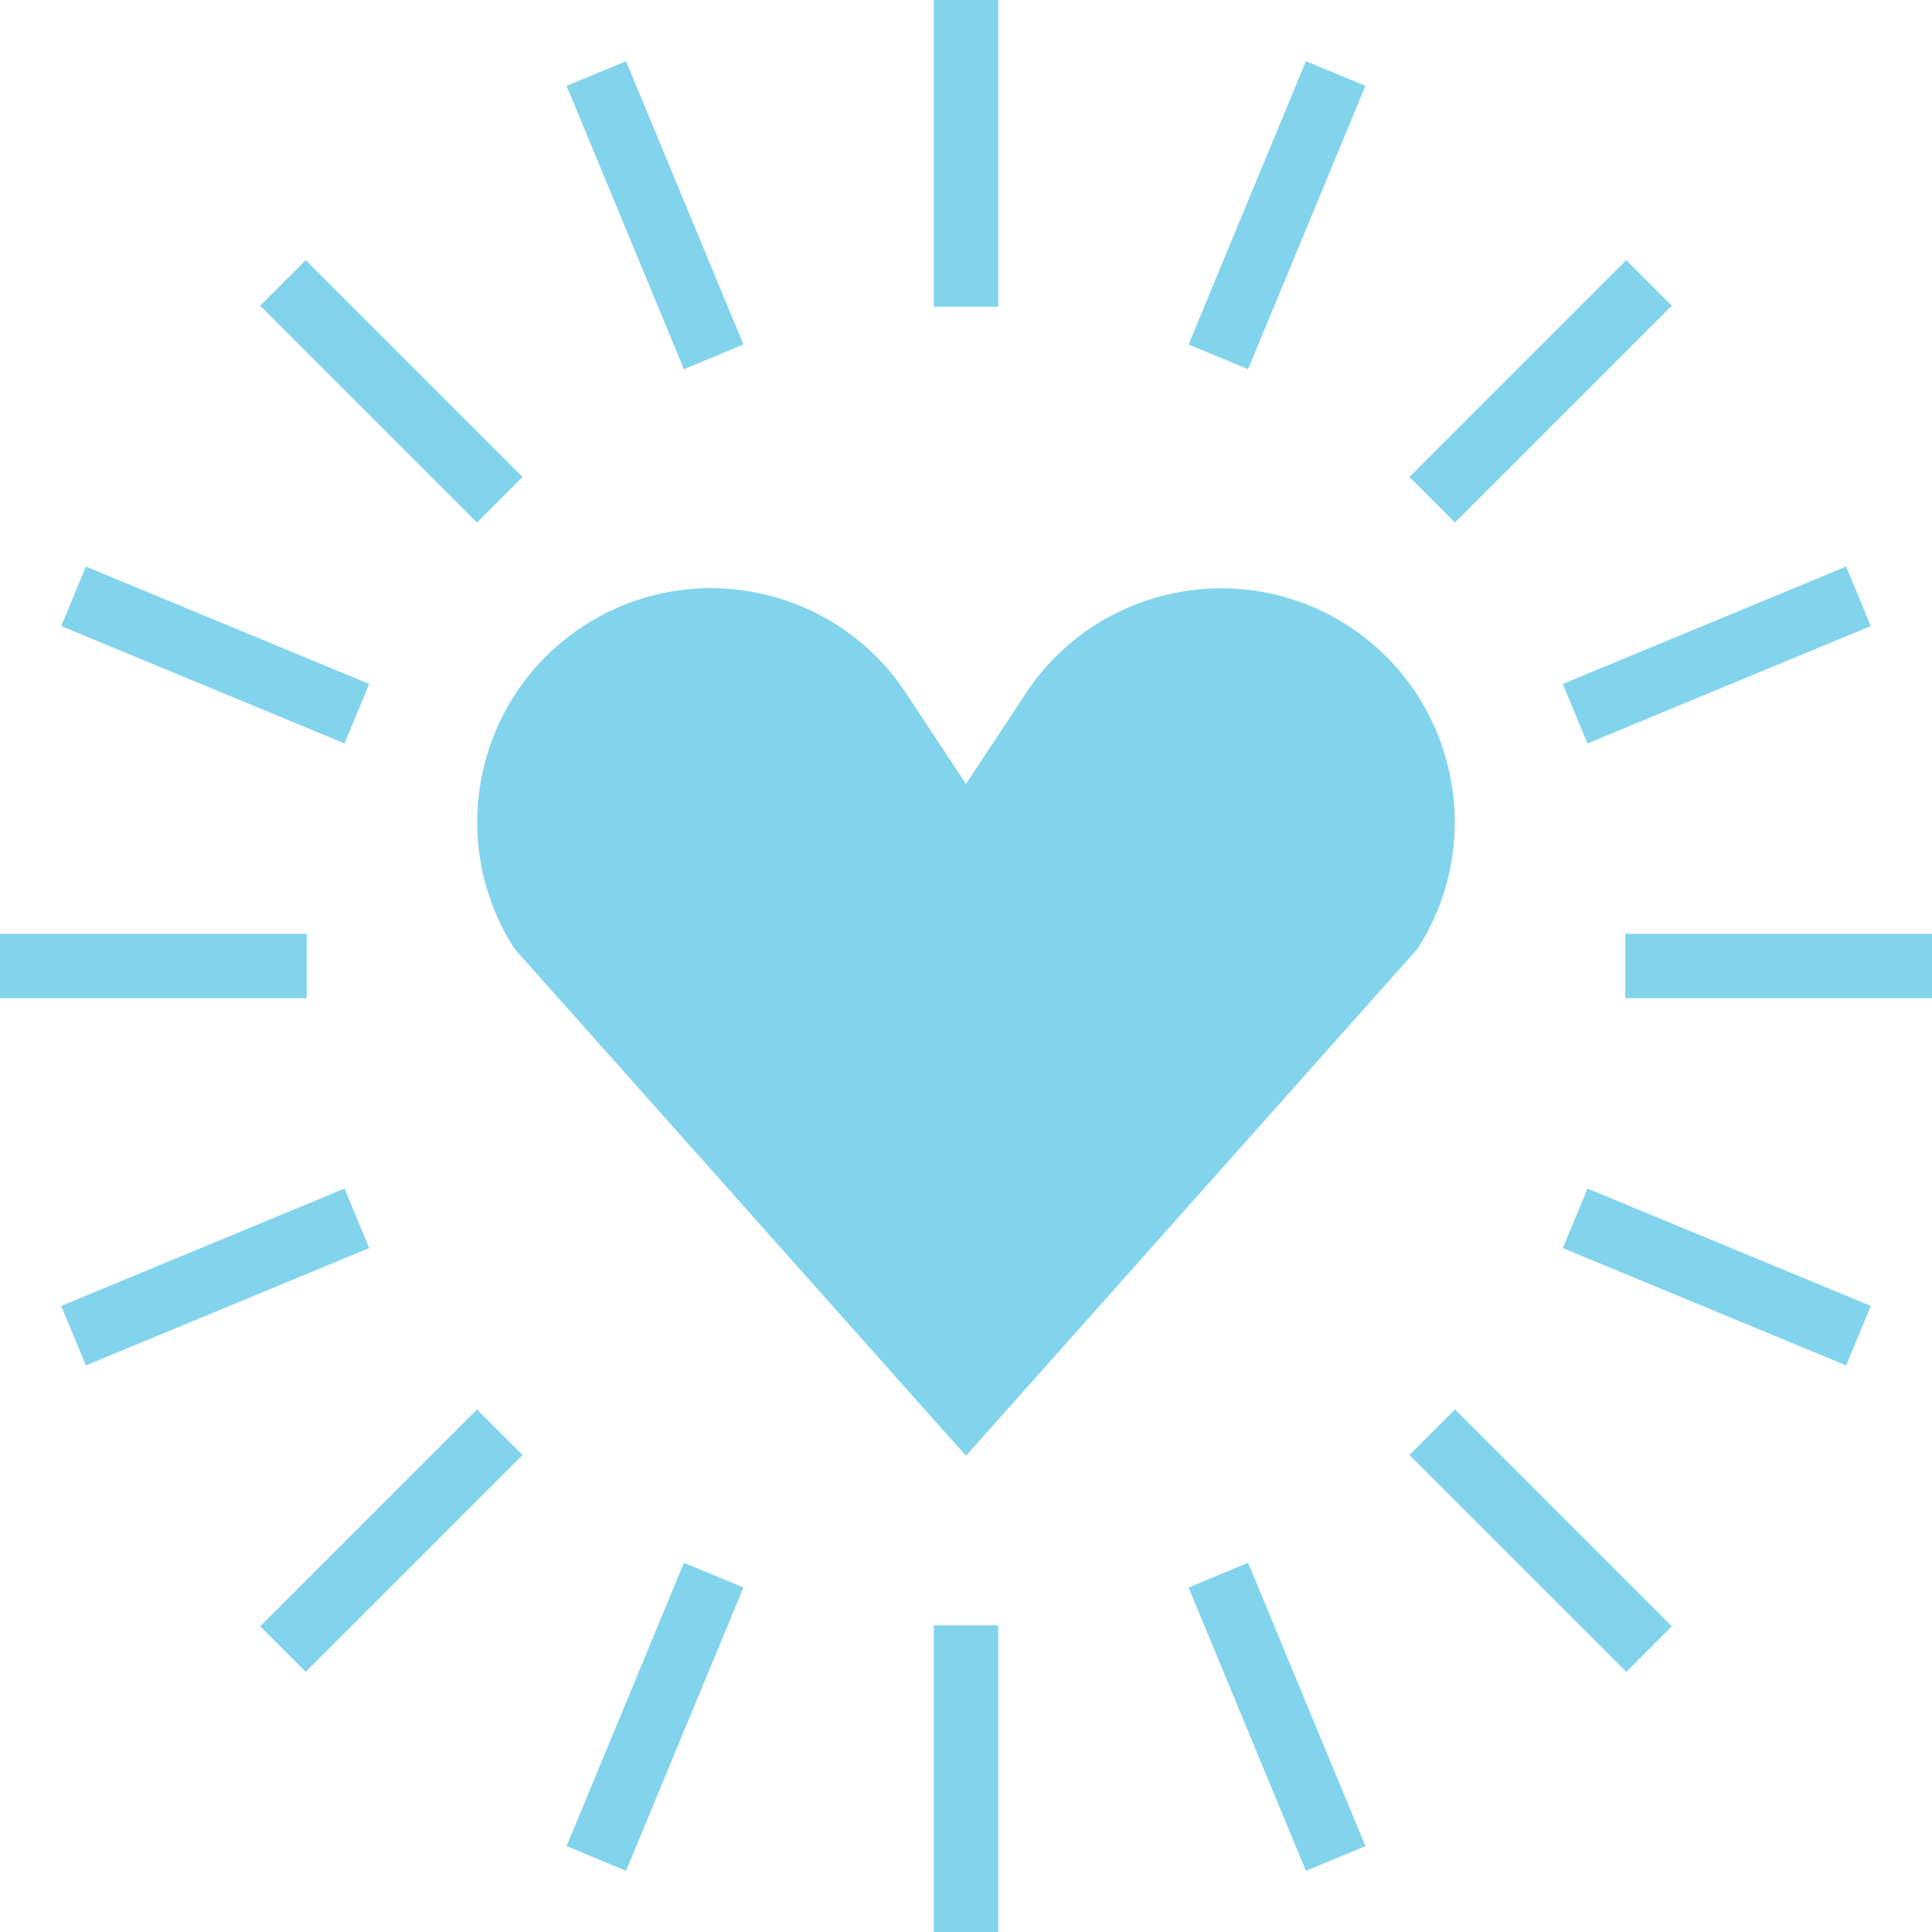 <svg xmlns="http://www.w3.org/2000/svg" xmlns:xlink="http://www.w3.org/1999/xlink" viewBox="0 0 84 84"><path d="M 58.686 27.255 C 54.009 24.17 47.69 25.464 44.603 30.143 L 42 34.089 L 39.396 30.143 C 37.901 27.875 35.612 26.327 32.953 25.782 C 30.293 25.237 27.58 25.761 25.314 27.255 C 20.664 30.323 19.355 36.584 22.371 41.253 L 42 63.295 L 61.629 41.253 C 64.644 36.583 63.336 30.323 58.686 27.255 Z" fill="rgb(130,212,236)"></path><path d="M 43.4 0 L 42 0 L 40.6 0 L 40.6 13.334 L 43.4 13.334 Z" fill="rgb(130,212,236)"></path><path d="M 40.6 70.666 L 40.6 84 L 43.4 84 L 43.4 70.666 L 42 70.666 Z" fill="rgb(130,212,236)"></path><path d="M 31.029 15.515 L 32.323 14.979 L 27.22 2.661 L 24.634 3.733 L 29.736 16.051 Z" fill="rgb(130,212,236)"></path><path d="M 51.677 69.021 L 56.779 81.339 L 59.366 80.266 L 54.264 67.948 L 52.971 68.484 Z" fill="rgb(130,212,236)"></path><path d="M 22.719 20.74 L 13.292 11.312 L 12.301 12.302 L 11.312 13.292 L 20.74 22.719 Z" fill="rgb(130,212,236)"></path><path d="M 72.688 70.709 L 63.261 61.281 L 62.27 62.27 L 61.281 63.261 L 70.709 72.688 Z" fill="rgb(130,212,236)"></path><path d="M 2.661 27.22 L 14.979 32.323 L 15.515 31.029 L 16.051 29.736 L 3.733 24.634 Z" fill="rgb(130,212,236)"></path><path d="M 81.339 56.779 L 69.021 51.677 L 68.484 52.971 L 67.948 54.264 L 80.266 59.366 Z" fill="rgb(130,212,236)"></path><path d="M 13.334 40.6 L 0 40.6 L 0 42 L 0 43.4 L 13.334 43.4 Z" fill="rgb(130,212,236)"></path><path d="M 70.666 42 L 70.666 43.4 L 84 43.4 L 84 40.6 L 70.666 40.6 Z" fill="rgb(130,212,236)"></path><path d="M 3.733 59.366 L 16.051 54.264 L 15.515 52.971 L 14.979 51.677 L 2.661 56.779 Z" fill="rgb(130,212,236)"></path><path d="M 80.266 24.634 L 67.948 29.736 L 68.484 31.029 L 69.021 32.323 L 81.339 27.22 Z" fill="rgb(130,212,236)"></path><path d="M 22.72 63.26 L 20.74 61.28 L 11.312 70.708 L 13.292 72.688 Z" fill="rgb(130,212,236)"></path><path d="M 72.688 13.291 L 70.708 11.311 L 61.28 20.739 L 63.26 22.719 Z" fill="rgb(130,212,236)"></path><path d="M 24.634 80.266 L 27.22 81.339 L 32.323 69.021 L 31.029 68.484 L 29.736 67.948 Z" fill="rgb(130,212,236)"></path><path d="M 59.366 3.733 L 56.779 2.661 L 51.677 14.979 L 52.971 15.514 L 54.264 16.051 Z" fill="rgb(130,212,236)"></path></svg>